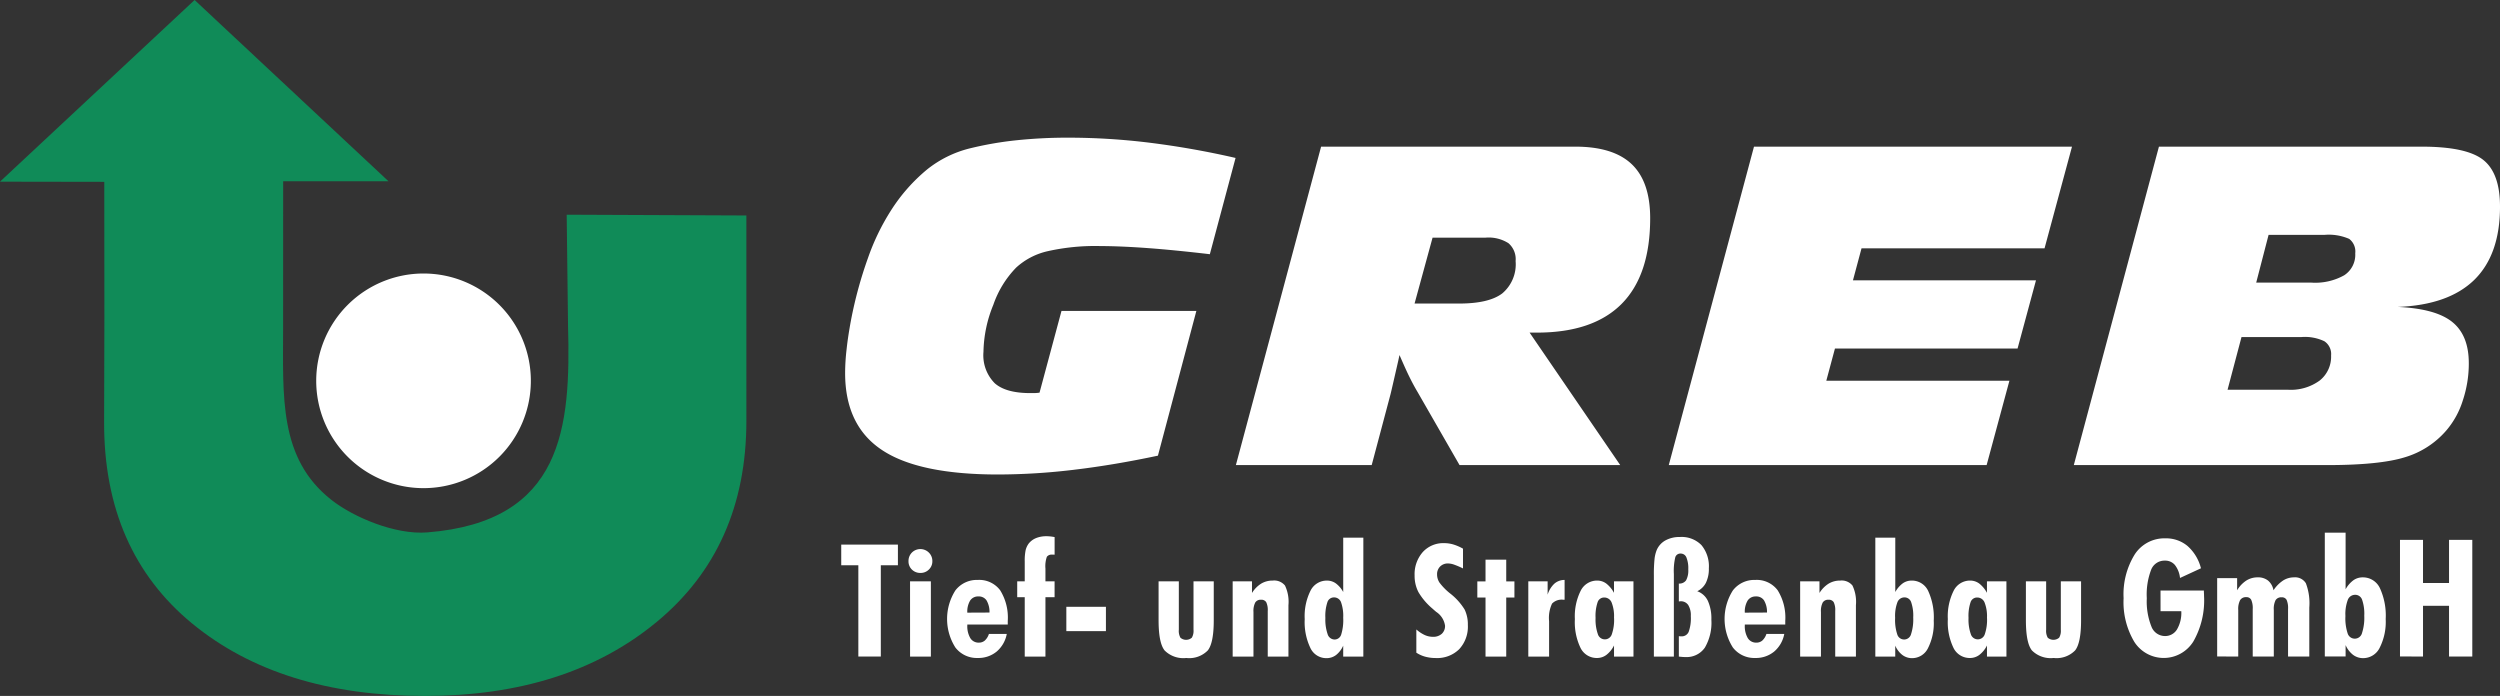 <svg id="Gruppe_50" data-name="Gruppe 50" xmlns="http://www.w3.org/2000/svg" xmlns:xlink="http://www.w3.org/1999/xlink" width="372.568" height="103.716" viewBox="0 0 372.568 103.716">
  <rect x="0" y="0" width="372.568" height="103.716" fill="#333333" stroke="none"/>
  <defs>
    <clipPath id="clip-path">
      <rect id="Rechteck_7" data-name="Rechteck 7" width="372.568" height="103.716" fill="#fff"/>
    </clipPath>
  </defs>
  <g id="Gruppe_48" data-name="Gruppe 48" clip-path="url(#clip-path)">
    <path id="Pfad_36" data-name="Pfad 36" d="M512.262,102.412l12.686-47.456h39.165q6.7,0,9.185,1.99t2.479,6.961q0,7.136-3.831,10.9-3.847,3.751-11.419,4.034c3.746.17,6.449.9,8.11,2.224s2.49,3.374,2.49,6.162a17.448,17.448,0,0,1-.894,5.555,12.635,12.635,0,0,1-2.448,4.459,13.062,13.062,0,0,1-6.173,4q-3.736,1.165-11.5,1.171ZM539.443,75.22h8.237a8.831,8.831,0,0,0,4.885-1.1,3.644,3.644,0,0,0,1.639-3.267,2.361,2.361,0,0,0-.9-2.15,7.6,7.6,0,0,0-3.693-.6h-8.323Zm-4.268,15.964h9.014a7.3,7.3,0,0,0,4.715-1.373,4.532,4.532,0,0,0,1.7-3.736,2.286,2.286,0,0,0-1-2.118,6.753,6.753,0,0,0-3.4-.628h-8.951ZM451.9,102.412l12.7-47.456h47.392L507.9,70.112H480.625l-1.278,4.768h27.277l-2.746,10.164H476.665l-1.288,4.8h27.288l-3.395,12.569ZM414.016,78.338h6.641c2.948,0,5.1-.5,6.428-1.511a5.665,5.665,0,0,0,1.99-4.821,3.139,3.139,0,0,0-1.064-2.66,5.5,5.5,0,0,0-3.395-.83H416.7Zm-26.628,24.074,12.7-47.456h37.877c3.789,0,6.588.873,8.418,2.618s2.746,4.427,2.746,8.046q0,8.477-4.257,12.771-4.263,4.279-12.612,4.279h-1.1l13.506,19.742H420.721L414.452,91.5c-.436-.734-.851-1.511-1.267-2.362s-.872-1.884-1.415-3.129l-.181.841c-.692,3.033-1.075,4.7-1.16,5.023l-2.8,10.536Zm-11.618-1.405q-6.609,1.405-12.548,2.107a96.11,96.11,0,0,1-11.271.7q-11.829,0-17.305-3.65-5.492-3.64-5.492-11.473a31.4,31.4,0,0,1,.223-3.565c.138-1.3.362-2.735.649-4.289a62.07,62.07,0,0,1,2.543-9.313,33.835,33.835,0,0,1,3.417-7.056,25.972,25.972,0,0,1,5.406-6.13,16.558,16.558,0,0,1,6.279-3.108,51.548,51.548,0,0,1,6.9-1.213,73.356,73.356,0,0,1,7.918-.4,99.494,99.494,0,0,1,11.984.745,127.271,127.271,0,0,1,12.867,2.277l-3.832,14.346q-5.3-.623-9.291-.915t-7.077-.3a32.2,32.2,0,0,0-7.8.766,10.314,10.314,0,0,0-4.7,2.448,14.928,14.928,0,0,0-3.4,5.545,19.236,19.236,0,0,0-1.469,7.013,5.918,5.918,0,0,0,1.671,4.662c1.107.99,2.884,1.479,5.311,1.479.351,0,.628,0,.83-.011s.372-.032.543-.053L361.4,79.435h20.1Z" transform="translate(-203.208 -33.101)" fill="#fff"/>
    <path id="Pfad_37" data-name="Pfad 37" d="M139.151,111.75a15.993,15.993,0,1,1-15.993,15.993,15.995,15.995,0,0,1,15.993-15.993" transform="translate(-76.033 -70.99)" fill="#fff"/>
    <path id="Pfad_38" data-name="Pfad 38" d="M15.54,27.1,0,27.074,29,0l28.9,27.019-15.7,0-.008,21.8c0,10.277-.677,19.505,7.211,25.691,3.294,2.584,9.5,5.212,14.265,4.835,20.278-1.607,21.4-15.661,20.985-30.826l-.2-16.521,26.779.115V62.7q0,18.926-13.357,29.979-13.335,11.04-34.555,11.036-21.55,0-34.69-10.8C19.889,85.716,15.48,75.723,15.516,62.9l.042-15.51Z" transform="translate(0 -0.001)" fill="#108b58"/>
    <path id="Pfad_39" data-name="Pfad 39" d="M512.411,214.714v5.811q0,3.36-.886,4.484a3.868,3.868,0,0,1-3.208,1.128,3.942,3.942,0,0,1-3.228-1.12q-.9-1.119-.9-4.492v-5.811h3.017v7.216a2.064,2.064,0,0,0,.242,1.19,1.3,1.3,0,0,0,1.7-.011,2.034,2.034,0,0,0,.246-1.179v-7.216Zm-11.122,11.217h-2.9v-1.659a4.012,4.012,0,0,1-1.128,1.4,2.3,2.3,0,0,1-1.4.468,2.687,2.687,0,0,1-2.455-1.487,8.823,8.823,0,0,1-.851-4.309,8.5,8.5,0,0,1,.875-4.242,2.716,2.716,0,0,1,2.451-1.5,2.264,2.264,0,0,1,1.358.445,4.382,4.382,0,0,1,1.147,1.382v-1.714h2.9Zm-2.9-5.784a5.519,5.519,0,0,0-.359-2.279,1.177,1.177,0,0,0-1.116-.742,1.014,1.014,0,0,0-.975.714,6.416,6.416,0,0,0-.3,2.326,6.493,6.493,0,0,0,.336,2.4,1.089,1.089,0,0,0,2.088.031,6.6,6.6,0,0,0,.331-2.447m-16.644,5.784V208.209h2.974v8.1a4.035,4.035,0,0,1,1.1-1.284,2.257,2.257,0,0,1,1.331-.421,2.67,2.67,0,0,1,2.462,1.522,9.4,9.4,0,0,1,.839,4.445,8.224,8.224,0,0,1-.863,4.113,2.63,2.63,0,0,1-2.361,1.479,2.367,2.367,0,0,1-1.456-.476,3.527,3.527,0,0,1-1.058-1.389v1.635Zm4.356-8.824a1.111,1.111,0,0,0-1.066.726,5.828,5.828,0,0,0-.339,2.314,6.872,6.872,0,0,0,.32,2.482,1.067,1.067,0,0,0,2.052-.043,7.059,7.059,0,0,0,.324-2.486,6.122,6.122,0,0,0-.308-2.283,1.032,1.032,0,0,0-.983-.71m-10.333,8.824V219.14a2.687,2.687,0,0,0-.23-1.323.849.849,0,0,0-.777-.359.938.938,0,0,0-.859.422,2.778,2.778,0,0,0-.261,1.4v6.654h-3.1V214.714h2.88v1.737a4.314,4.314,0,0,1,1.366-1.393,3.281,3.281,0,0,1,1.721-.456,2.069,2.069,0,0,1,1.83.741,5.649,5.649,0,0,1,.515,2.927v7.661ZM462.3,221.15v.09a3.5,3.5,0,0,0,.445,1.936,1.438,1.438,0,0,0,1.272.675,1.331,1.331,0,0,0,.9-.32,2.29,2.29,0,0,0,.6-.972h2.662a4.535,4.535,0,0,1-1.514,2.63,4.279,4.279,0,0,1-2.818.949,4.022,4.022,0,0,1-3.329-1.565,7.94,7.94,0,0,1,0-8.5,4.021,4.021,0,0,1,3.329-1.565,3.891,3.891,0,0,1,3.349,1.541,7.69,7.69,0,0,1,1.132,4.562v.539Zm3.306-1.783a3.371,3.371,0,0,0-.441-1.811,1.374,1.374,0,0,0-1.218-.589,1.4,1.4,0,0,0-1.226.616,3.187,3.187,0,0,0-.421,1.8Zm-16.859,6.564V213.868a22.057,22.057,0,0,1,.1-2.49,5.052,5.052,0,0,1,.324-1.327,2.985,2.985,0,0,1,1.3-1.436,4.34,4.34,0,0,1,2.162-.507,4.135,4.135,0,0,1,3.2,1.206,4.934,4.934,0,0,1,1.108,3.458,4.733,4.733,0,0,1-.429,2.139,2.821,2.821,0,0,1-1.3,1.28,2.785,2.785,0,0,1,1.584,1.44,6.371,6.371,0,0,1,.519,2.8,7.322,7.322,0,0,1-.972,4.168,3.292,3.292,0,0,1-2.892,1.4c-.129,0-.277,0-.445-.016s-.347-.028-.538-.054v-3.04c.055.008.105.011.156.016s.121.008.223.008a1.112,1.112,0,0,0,1.085-.667,6,6,0,0,0,.32-2.353,2.865,2.865,0,0,0-.39-1.651,1.312,1.312,0,0,0-1.152-.554.959.959,0,0,0-.117.011.843.843,0,0,1-.125.012v-2.665a1.206,1.206,0,0,0,1.081-.484,3.079,3.079,0,0,0,.324-1.632,4.265,4.265,0,0,0-.281-1.783.909.909,0,0,0-.863-.57.784.784,0,0,0-.792.554,8.889,8.889,0,0,0-.211,2.486v12.313Zm-3.039,0h-2.9v-1.659a4.02,4.02,0,0,1-1.128,1.4,2.3,2.3,0,0,1-1.4.468,2.687,2.687,0,0,1-2.455-1.487,8.828,8.828,0,0,1-.851-4.309,8.5,8.5,0,0,1,.874-4.242,2.716,2.716,0,0,1,2.451-1.5,2.262,2.262,0,0,1,1.358.445,4.384,4.384,0,0,1,1.148,1.382v-1.714h2.9Zm-2.9-5.784a5.518,5.518,0,0,0-.359-2.279,1.177,1.177,0,0,0-1.116-.742,1.014,1.014,0,0,0-.975.714,6.416,6.416,0,0,0-.3,2.326,6.492,6.492,0,0,0,.336,2.4,1.088,1.088,0,0,0,2.088.031,6.576,6.576,0,0,0,.332-2.447m-12.78,5.784V214.714h2.88v1.99a3.748,3.748,0,0,1,1.007-1.643,2.3,2.3,0,0,1,1.522-.554v2.95h-.207a1.982,1.982,0,0,0-1.663.578,4.983,4.983,0,0,0-.441,2.622v5.273Zm-6.376,0v-8.8h-1.221v-2.412h1.221v-3.235h3.087v3.235h1.221v2.412h-1.221v8.8Zm-10.309-.582v-3.466a5.1,5.1,0,0,0,1.233.824,2.956,2.956,0,0,0,1.225.273,1.891,1.891,0,0,0,1.331-.445,1.567,1.567,0,0,0,.487-1.213,2.957,2.957,0,0,0-1.315-2.057q-.368-.311-.55-.48a9.566,9.566,0,0,1-2.1-2.466,5.265,5.265,0,0,1-.57-2.475,4.978,4.978,0,0,1,1.218-3.493,4.118,4.118,0,0,1,3.184-1.331,4.866,4.866,0,0,1,1.374.2,6.99,6.99,0,0,1,1.436.624v2.947a12.121,12.121,0,0,0-1.366-.582,2.849,2.849,0,0,0-.862-.16,1.611,1.611,0,0,0-1.178.452,1.589,1.589,0,0,0-.457,1.183,2.22,2.22,0,0,0,.344,1.194,8.761,8.761,0,0,0,1.6,1.639,9.06,9.06,0,0,1,2.162,2.4,5.1,5.1,0,0,1,.48,2.307,4.939,4.939,0,0,1-1.288,3.6,4.67,4.67,0,0,1-3.5,1.319,5.985,5.985,0,0,1-1.561-.2,4.568,4.568,0,0,1-1.319-.593m-7.908.582h-3V224.3a3.633,3.633,0,0,1-1.069,1.4,2.34,2.34,0,0,1-1.432.465,2.618,2.618,0,0,1-2.388-1.514,8.926,8.926,0,0,1-.847-4.305,8.5,8.5,0,0,1,.871-4.25,2.7,2.7,0,0,1,2.455-1.491,2.237,2.237,0,0,1,1.319.421,3.913,3.913,0,0,1,1.093,1.284v-8.1h3Zm-3-5.784a6.1,6.1,0,0,0-.324-2.326,1.1,1.1,0,0,0-1.058-.714,1.016,1.016,0,0,0-.976.722,6.5,6.5,0,0,0-.3,2.341,6.6,6.6,0,0,0,.336,2.412,1.1,1.1,0,0,0,1.022.8,1.031,1.031,0,0,0,1-.738,7.208,7.208,0,0,0,.3-2.5m-11.246,5.784V219.14a2.682,2.682,0,0,0-.23-1.323.849.849,0,0,0-.777-.359.938.938,0,0,0-.859.422,2.777,2.777,0,0,0-.261,1.4v6.654h-3.1V214.714h2.88v1.737a4.311,4.311,0,0,1,1.366-1.393,3.28,3.28,0,0,1,1.721-.456,2.068,2.068,0,0,1,1.83.741,5.64,5.64,0,0,1,.515,2.927v7.661Zm-8.046-11.217v5.811q0,3.36-.886,4.484a3.868,3.868,0,0,1-3.208,1.128,3.942,3.942,0,0,1-3.228-1.12q-.9-1.119-.9-4.492v-5.811h3.017v7.216a2.063,2.063,0,0,0,.242,1.19,1.3,1.3,0,0,0,1.7-.011,2.034,2.034,0,0,0,.246-1.179v-7.216Zm-21.969,3.8h5.9v3.626h-5.9Zm-1.747-10.4v2.63c-.047,0-.094,0-.148-.008s-.121,0-.207,0a.882.882,0,0,0-.8.32,4.214,4.214,0,0,0-.211,1.76v1.9h1.362v2.365h-1.362v8.852h-3.087v-8.852h-1.12v-2.365h1.12v-2.973a7.74,7.74,0,0,1,.137-1.686,2.766,2.766,0,0,1,.469-.992,2.73,2.73,0,0,1,1.093-.8,4.079,4.079,0,0,1,1.561-.273c.144,0,.316.008.511.027s.422.051.679.1M346.432,221.15v.09a3.5,3.5,0,0,0,.445,1.936,1.439,1.439,0,0,0,1.272.675,1.331,1.331,0,0,0,.9-.32,2.3,2.3,0,0,0,.6-.972h2.662a4.533,4.533,0,0,1-1.514,2.63,4.279,4.279,0,0,1-2.818.949,4.021,4.021,0,0,1-3.329-1.565,7.94,7.94,0,0,1,0-8.5,4.02,4.02,0,0,1,3.329-1.565,3.889,3.889,0,0,1,3.348,1.541,7.684,7.684,0,0,1,1.132,4.562v.539Zm3.305-1.783a3.371,3.371,0,0,0-.441-1.811,1.374,1.374,0,0,0-1.218-.589,1.4,1.4,0,0,0-1.226.616,3.189,3.189,0,0,0-.421,1.8Zm-11.84-4.652H341v11.216h-3.1Zm-.23-3a1.771,1.771,0,0,1,.507-1.288,1.791,1.791,0,0,1,2.529.008,1.749,1.749,0,0,1,.519,1.28,1.68,1.68,0,0,1-.515,1.241,1.716,1.716,0,0,1-1.257.507,1.752,1.752,0,0,1-1.276-.5,1.678,1.678,0,0,1-.507-1.253m-7.476,14.214v-13.6h-2.549v-3.087h8.446v3.087H333.54v13.6Zm194.06-9.833h6.462c0,.085,0,.22.012.4s.012.313.012.4a12.309,12.309,0,0,1-1.6,6.8,5.2,5.2,0,0,1-8.783.057,11.55,11.55,0,0,1-1.606-6.511,11.29,11.29,0,0,1,1.666-6.543,5.27,5.27,0,0,1,4.548-2.386,4.988,4.988,0,0,1,3.316,1.142,6.6,6.6,0,0,1,2,3.321l-3.122,1.443a3.786,3.786,0,0,0-.768-1.943,1.89,1.89,0,0,0-1.492-.642,2.135,2.135,0,0,0-2.04,1.353,10.345,10.345,0,0,0-.65,4.255,10.1,10.1,0,0,0,.683,4.2,2.165,2.165,0,0,0,2.008,1.431,2.051,2.051,0,0,0,1.8-.972,4.865,4.865,0,0,0,.65-2.731h-3.093Zm8.442,9.823V214.24h2.975v1.809a4.417,4.417,0,0,1,1.369-1.451,3.153,3.153,0,0,1,1.7-.476,2.371,2.371,0,0,1,1.549.488,2.429,2.429,0,0,1,.8,1.439,5.088,5.088,0,0,1,1.431-1.455,3,3,0,0,1,1.618-.471,1.875,1.875,0,0,1,1.78.882,8.412,8.412,0,0,1,.508,3.629v7.287h-3.166v-7.072a3.052,3.052,0,0,0-.215-1.369.774.774,0,0,0-.74-.382.983.983,0,0,0-.9.419,2.9,2.9,0,0,0-.268,1.475v6.93h-3.142v-7.072a3.07,3.07,0,0,0-.219-1.369.77.77,0,0,0-.736-.407,1.007,1.007,0,0,0-.923.443,2.871,2.871,0,0,0-.28,1.475v6.93Zm20.577-9.189a1.157,1.157,0,0,0-1.11.756,6.064,6.064,0,0,0-.354,2.41,7.155,7.155,0,0,0,.333,2.585,1.112,1.112,0,0,0,2.138-.045,7.354,7.354,0,0,0,.338-2.589,6.38,6.38,0,0,0-.321-2.378,1.074,1.074,0,0,0-1.024-.74m-4.536,9.189V207.465h3.1V215.9a4.194,4.194,0,0,1,1.15-1.337,2.351,2.351,0,0,1,1.386-.439,2.782,2.782,0,0,1,2.565,1.585,9.79,9.79,0,0,1,.874,4.629,8.556,8.556,0,0,1-.9,4.284,2.74,2.74,0,0,1-2.459,1.54,2.467,2.467,0,0,1-1.516-.5,3.679,3.679,0,0,1-1.1-1.447v1.7Zm11.205,0V208.538h3.43v6.429h3.878v-6.429h3.467v17.383h-3.467v-7.56H563.37v7.56Z" transform="translate(-202.275 -128.081)" fill="#fff"/>
  </g>
</svg>
